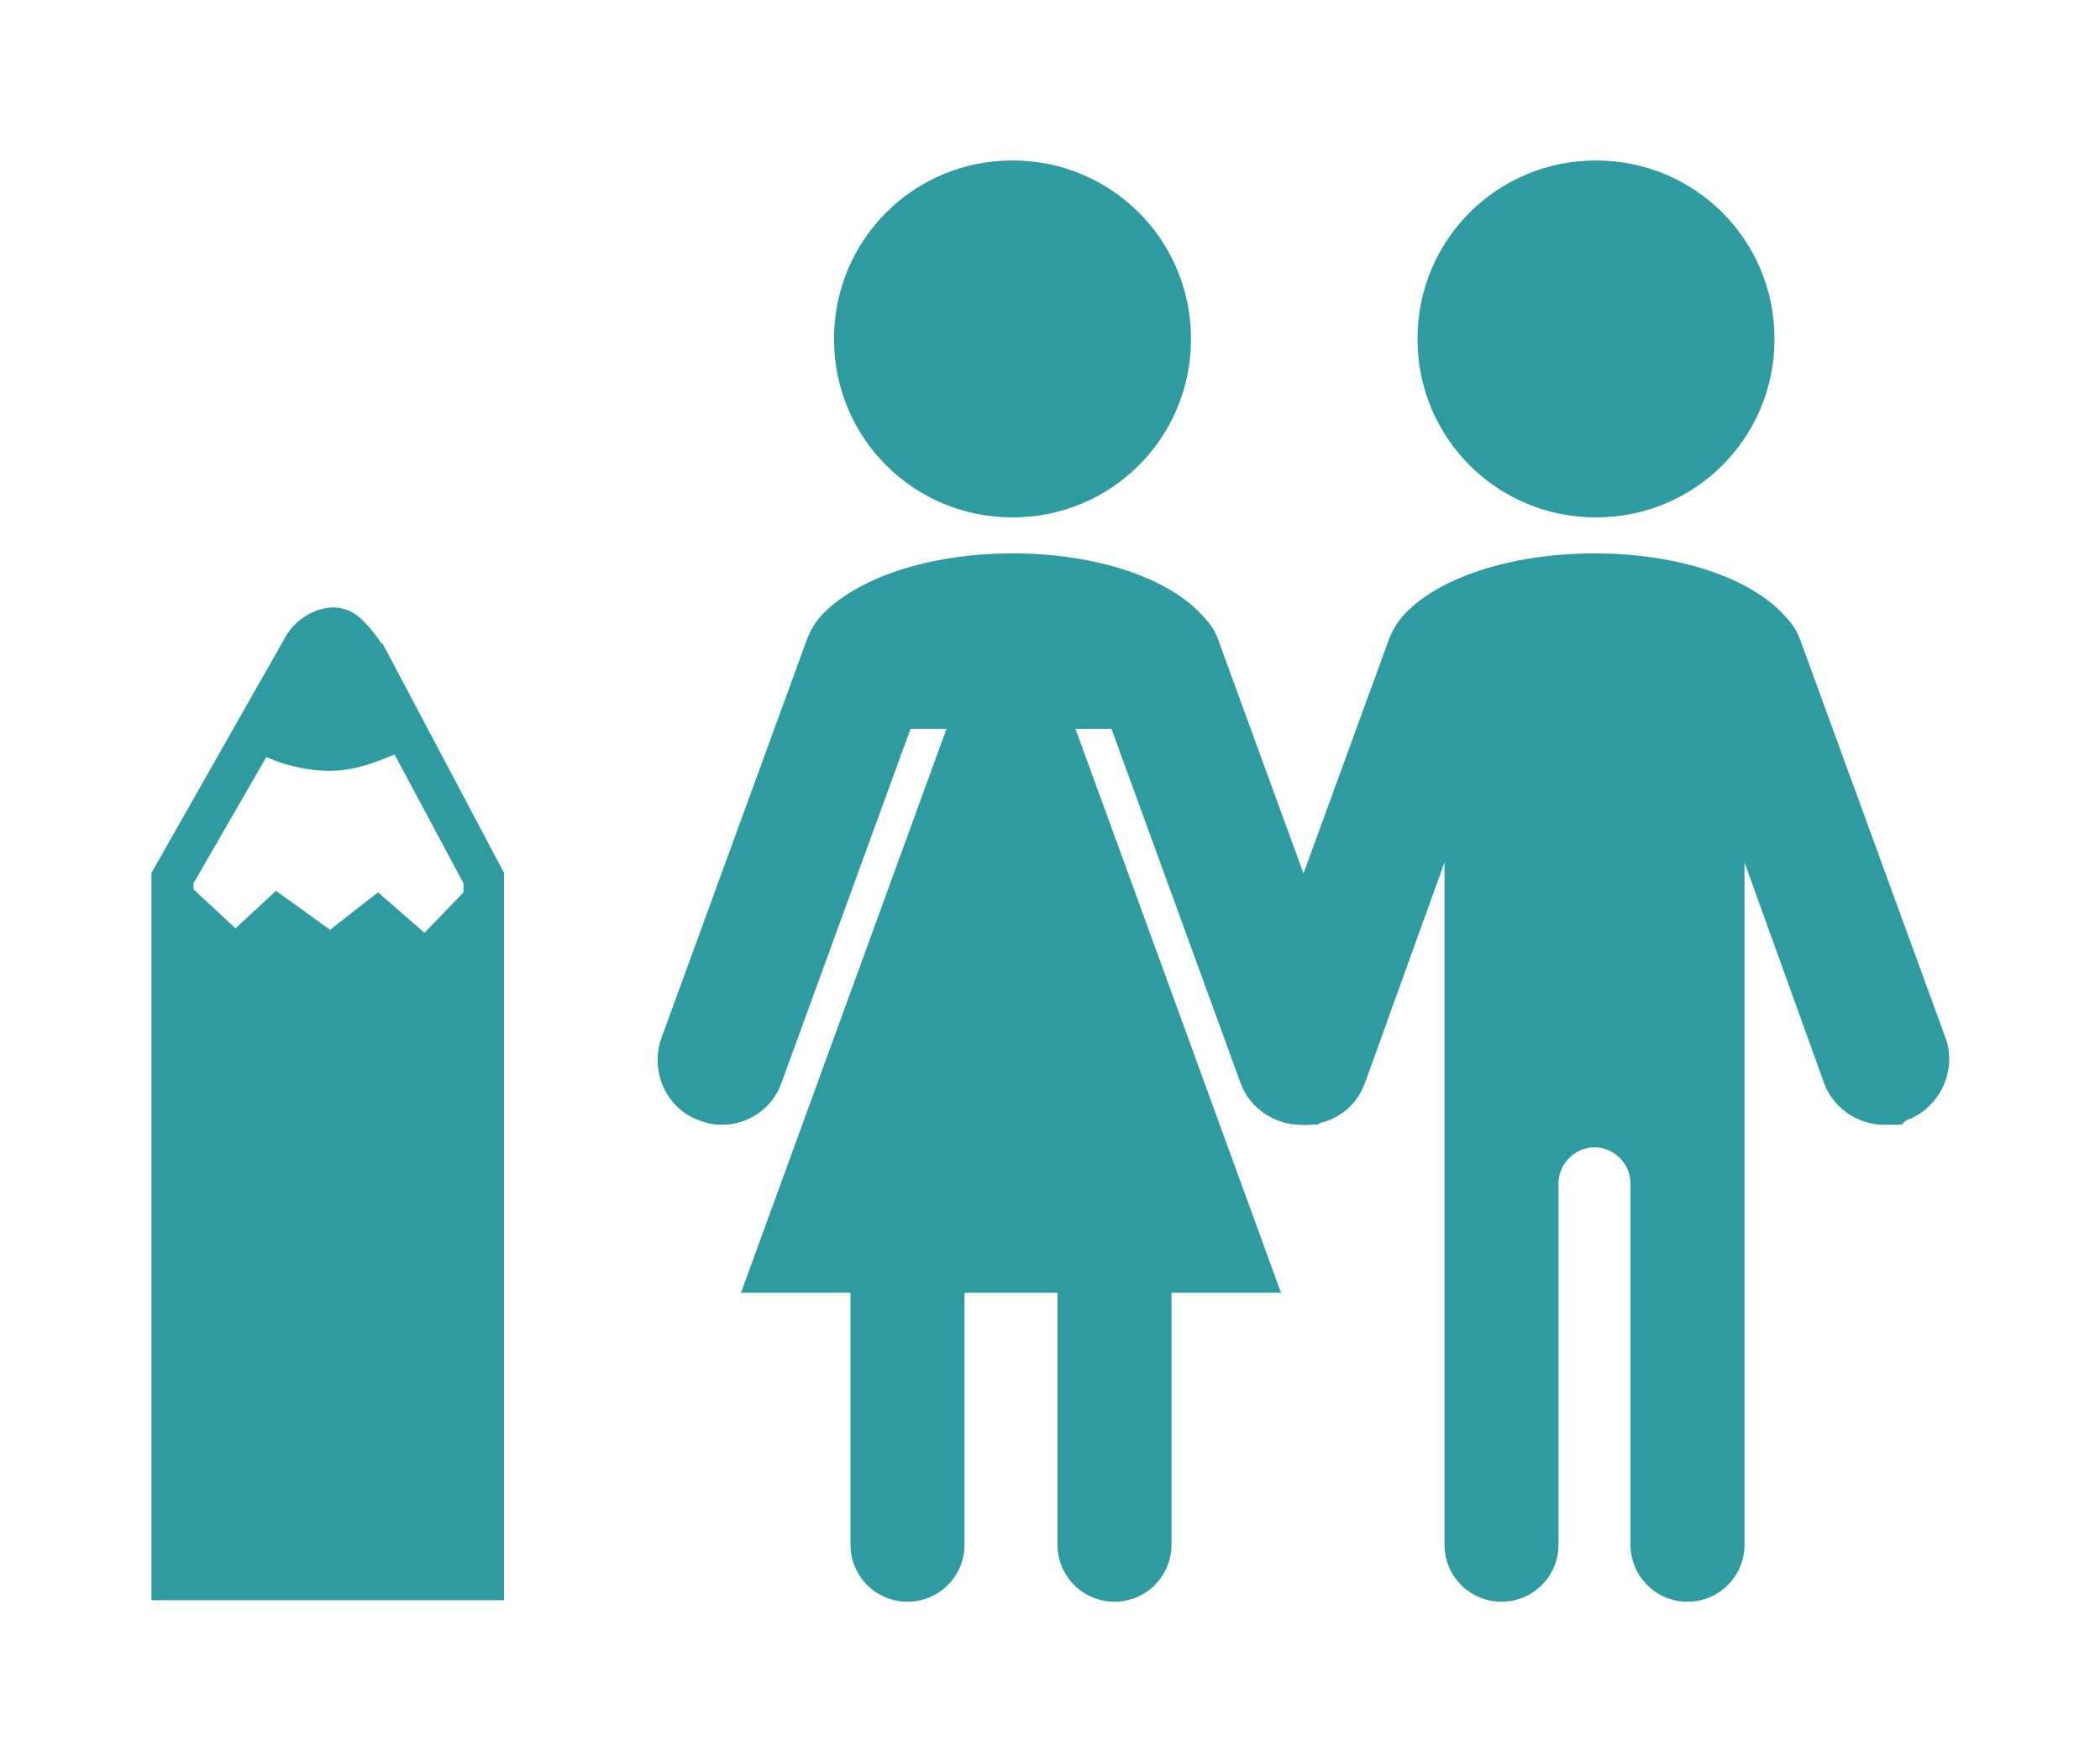 <svg viewBox="0 0 140 117.5" xmlns="http://www.w3.org/2000/svg"><g fill="#2d9ba0"><path d="m25.4 42.9c0-.1-.4-.6-.8-1.1-.5-.5-1-1.2-2.3-1.3-1.3 0-2.7.8-3.4 2.2l-8.8 15.5v48.5s23.5 0 23.5 0v-48.5l-8.1-15.3zm-7.8 7.5c1 .5 2.7 1 4.4 1s3.4-.7 4.3-1.1l4.6 8.6v.6l-2.6 2.7-3.1-2.7-3.2 2.5-3.6-2.6-2.7 2.5-2.8-2.6v-.4l4.9-8.5z"/><path d="m90.9 69.2-9.6-26.3c-.2-.6-.5-1.2-1-1.7-2.2-2.6-7.1-4.3-12.8-4.3s-10.5 1.7-12.8 4.2c-.5.6-.8 1.2-1 1.8l-9.6 26.3c-.8 2.2.3 4.7 2.5 5.5.5.2 1 .3 1.5.3 1.8 0 3.4-1.1 4-2.8l8.6-23.6h2.4l-13.7 37.6h7.3v16.8c0 2.1 1.7 3.8 3.8 3.8s3.8-1.7 3.8-3.8v-16.8h6.2v16.8c0 2.1 1.7 3.8 3.8 3.8s3.8-1.7 3.8-3.8v-16.8h7.3l-13.7-37.6h2.4l8.6 23.6c.6 1.7 2.3 2.8 4 2.8s1 0 1.5-.3c2.2-.8 3.4-3.3 2.6-5.5"/><path d="m67.5 34.5c6.6 0 11.9-5.3 11.9-11.9s-5.3-11.9-11.9-11.9-11.9 5.3-11.9 11.9 5.3 11.9 11.9 11.9"/><path d="m129.7 69.2-9.6-26.3c-.2-.6-.5-1.2-1-1.7-2.2-2.6-7.1-4.3-12.8-4.3s-10.6 1.7-12.8 4.2c-.5.6-.8 1.2-1 1.8l-9.6 26.3c-.8 2.2.3 4.7 2.6 5.5.5.2 1 .3 1.5.3 1.8 0 3.4-1.1 4-2.8l5.3-14.7v45.5c0 2.1 1.7 3.8 3.8 3.8s3.8-1.7 3.8-3.8v-24.1c0-1.3 1.1-2.4 2.4-2.4s2.4 1.1 2.4 2.4v24.1c0 2.1 1.7 3.8 3.8 3.8s3.8-1.7 3.8-3.8v-45.5l5.3 14.7c.6 1.7 2.3 2.8 4 2.8s1 0 1.5-.3c2.2-.8 3.4-3.3 2.6-5.5"/><path d="m106.4 34.5c6.6 0 11.9-5.3 11.9-11.9s-5.3-11.9-11.9-11.9-11.9 5.3-11.9 11.9 5.3 11.9 11.9 11.9"/></g></svg>
